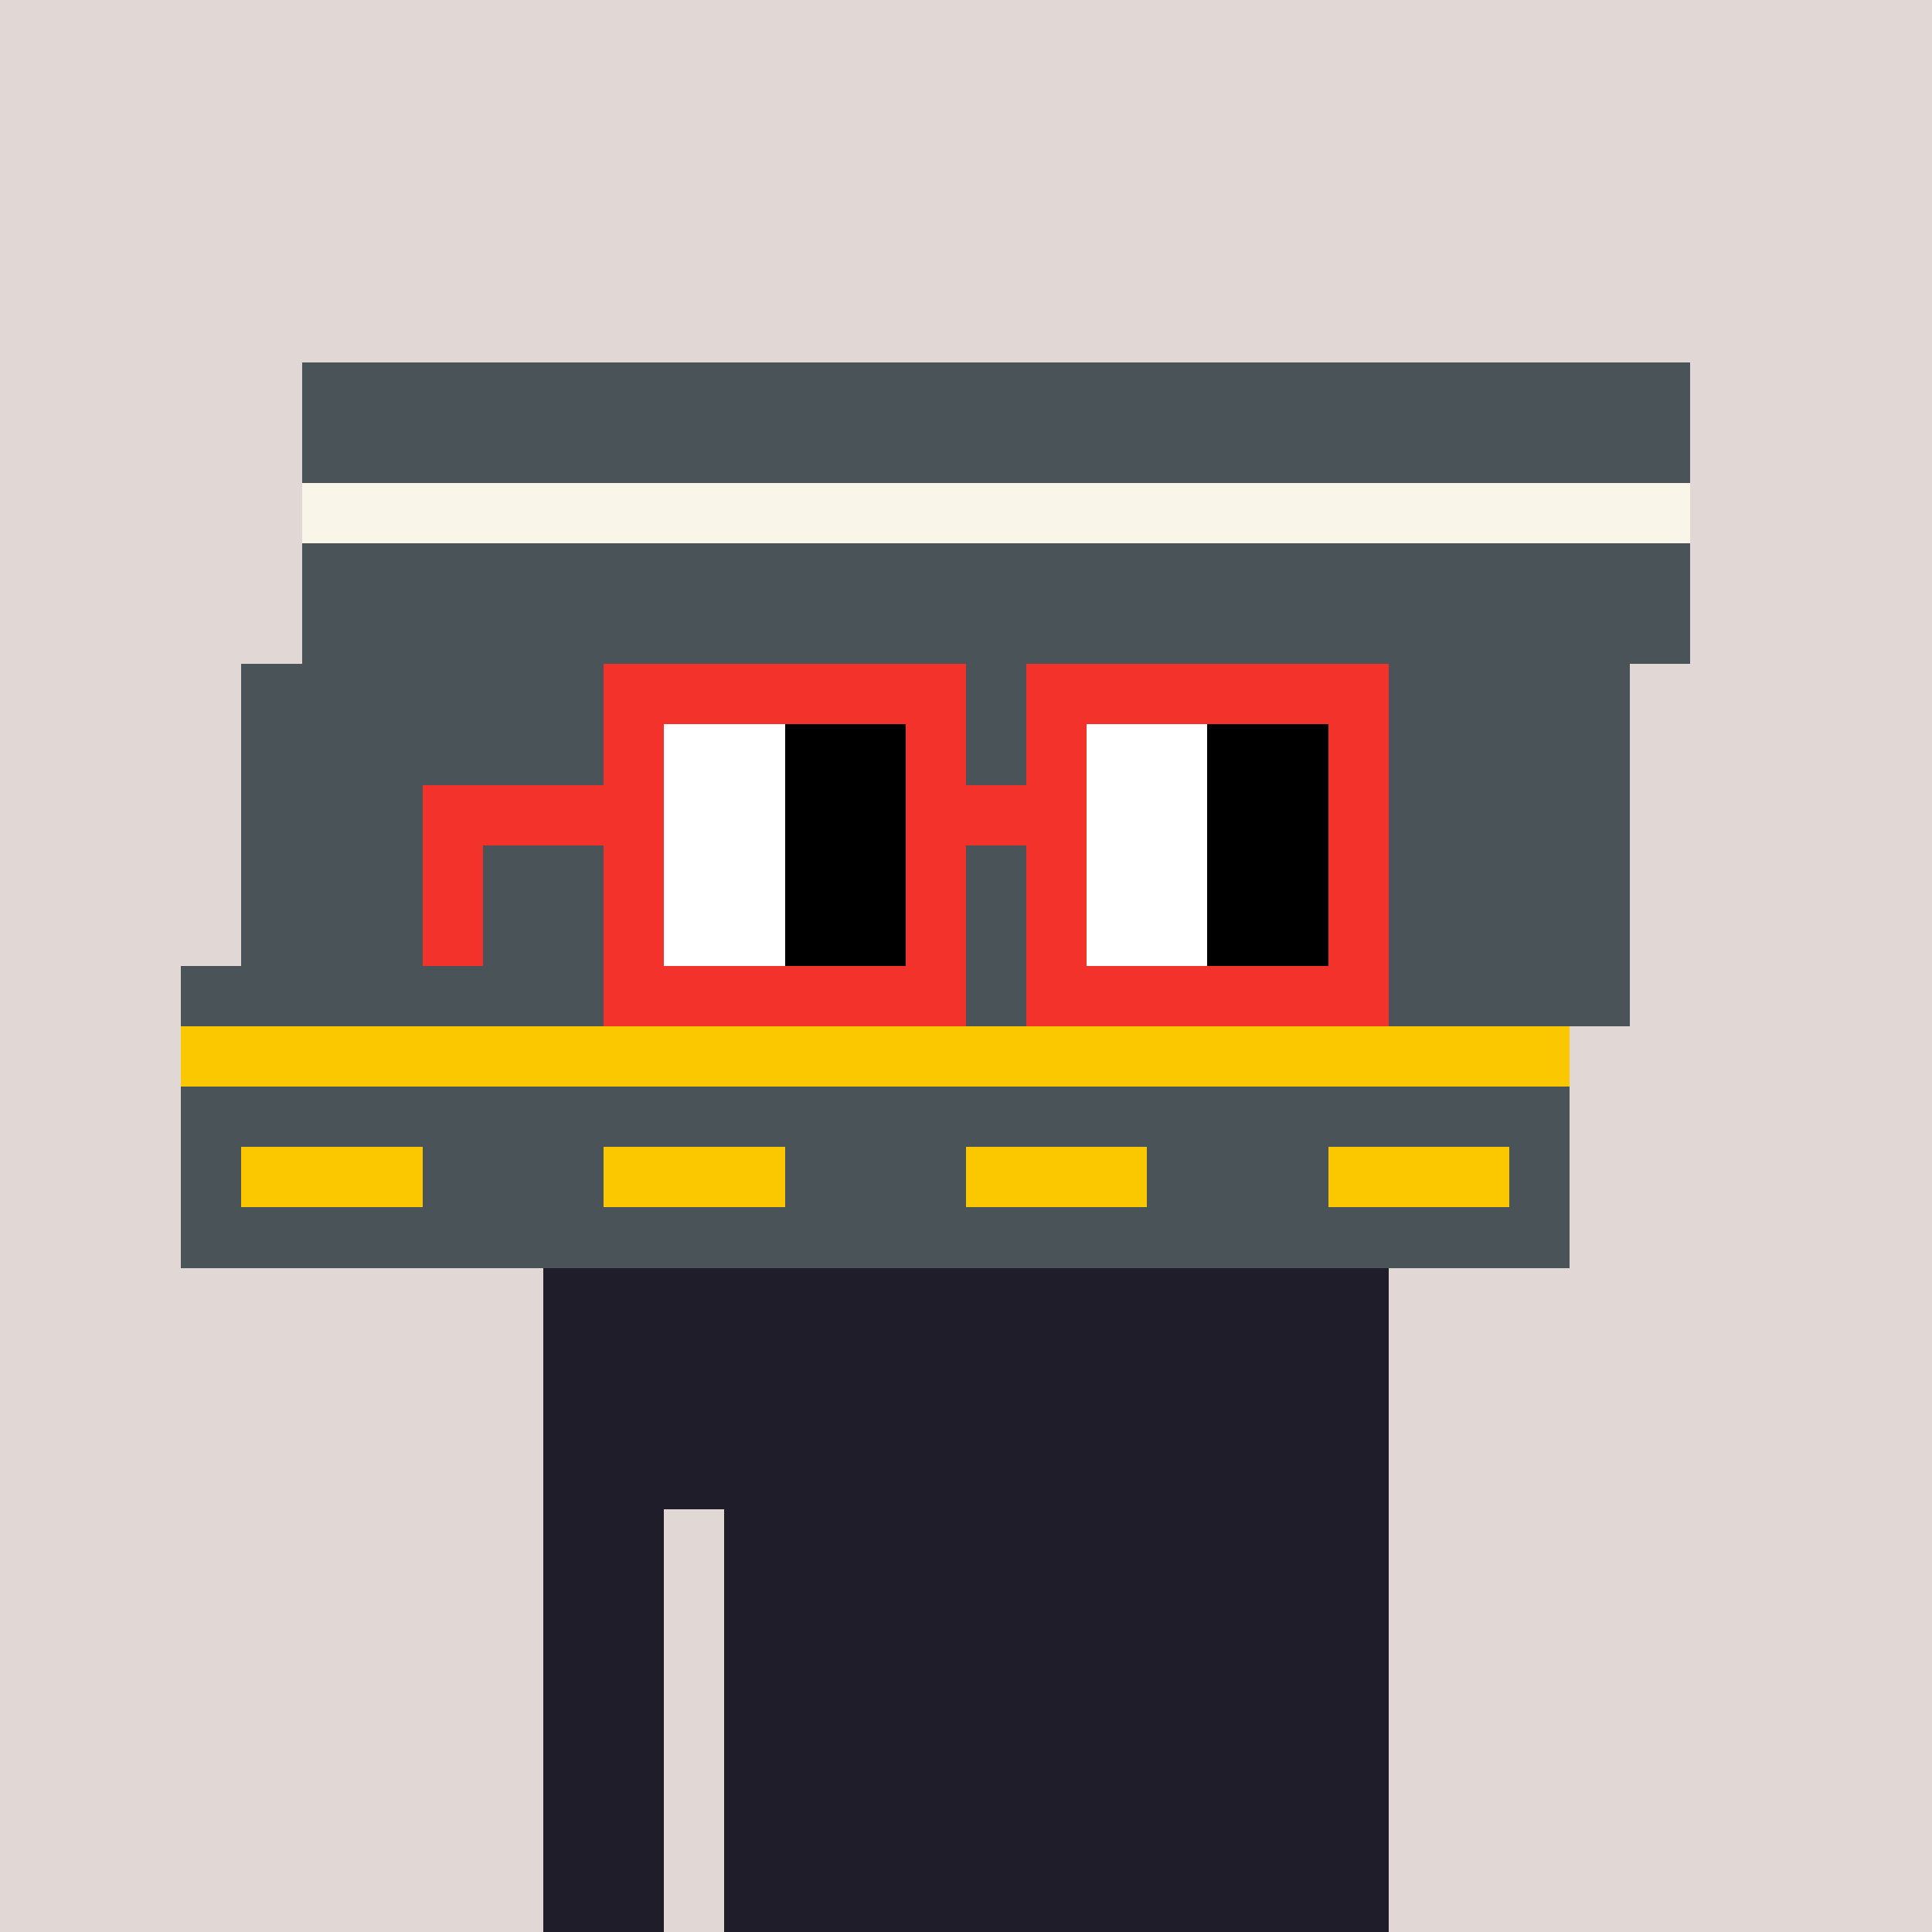 <svg width="320" height="320" viewBox="0 0 320 320" xmlns="http://www.w3.org/2000/svg" shape-rendering="crispEdges"><rect width="100%" height="100%" fill="#e1d7d5"/><rect width="140" height="10" x="90" y="210" fill="#867c1d"/><rect width="140" height="10" x="90" y="220" fill="#867c1d"/><rect width="140" height="10" x="90" y="230" fill="#867c1d"/><rect width="140" height="10" x="90" y="240" fill="#867c1d"/><rect width="20" height="10" x="90" y="250" fill="#867c1d"/><rect width="110" height="10" x="120" y="250" fill="#867c1d"/><rect width="20" height="10" x="90" y="260" fill="#867c1d"/><rect width="110" height="10" x="120" y="260" fill="#867c1d"/><rect width="20" height="10" x="90" y="270" fill="#867c1d"/><rect width="110" height="10" x="120" y="270" fill="#867c1d"/><rect width="20" height="10" x="90" y="280" fill="#867c1d"/><rect width="110" height="10" x="120" y="280" fill="#867c1d"/><rect width="20" height="10" x="90" y="290" fill="#867c1d"/><rect width="110" height="10" x="120" y="290" fill="#867c1d"/><rect width="20" height="10" x="90" y="300" fill="#867c1d"/><rect width="110" height="10" x="120" y="300" fill="#867c1d"/><rect width="20" height="10" x="90" y="310" fill="#867c1d"/><rect width="110" height="10" x="120" y="310" fill="#867c1d"/><rect width="140" height="10" x="90" y="210" fill="#1f1d29"/><rect width="140" height="10" x="90" y="220" fill="#1f1d29"/><rect width="140" height="10" x="90" y="230" fill="#1f1d29"/><rect width="140" height="10" x="90" y="240" fill="#1f1d29"/><rect width="20" height="10" x="90" y="250" fill="#1f1d29"/><rect width="110" height="10" x="120" y="250" fill="#1f1d29"/><rect width="20" height="10" x="90" y="260" fill="#1f1d29"/><rect width="110" height="10" x="120" y="260" fill="#1f1d29"/><rect width="20" height="10" x="90" y="270" fill="#1f1d29"/><rect width="110" height="10" x="120" y="270" fill="#1f1d29"/><rect width="20" height="10" x="90" y="280" fill="#1f1d29"/><rect width="110" height="10" x="120" y="280" fill="#1f1d29"/><rect width="20" height="10" x="90" y="290" fill="#1f1d29"/><rect width="110" height="10" x="120" y="290" fill="#1f1d29"/><rect width="20" height="10" x="90" y="300" fill="#1f1d29"/><rect width="110" height="10" x="120" y="300" fill="#1f1d29"/><rect width="20" height="10" x="90" y="310" fill="#1f1d29"/><rect width="110" height="10" x="120" y="310" fill="#1f1d29"/><rect width="230" height="10" x="50" y="60" fill="#4a5358"/><rect width="230" height="10" x="50" y="70" fill="#4a5358"/><rect width="230" height="10" x="50" y="80" fill="#f9f5e9"/><rect width="230" height="10" x="50" y="90" fill="#4a5358"/><rect width="230" height="10" x="50" y="100" fill="#4a5358"/><rect width="230" height="10" x="40" y="110" fill="#4a5358"/><rect width="230" height="10" x="40" y="120" fill="#4a5358"/><rect width="230" height="10" x="40" y="130" fill="#4a5358"/><rect width="230" height="10" x="40" y="140" fill="#4a5358"/><rect width="230" height="10" x="40" y="150" fill="#4a5358"/><rect width="240" height="10" x="30" y="160" fill="#4a5358"/><rect width="230" height="10" x="30" y="170" fill="#fbc800"/><rect width="230" height="10" x="30" y="180" fill="#4a5358"/><rect width="10" height="10" x="30" y="190" fill="#4a5358"/><rect width="30" height="10" x="40" y="190" fill="#fbc800"/><rect width="30" height="10" x="70" y="190" fill="#4a5358"/><rect width="30" height="10" x="100" y="190" fill="#fbc800"/><rect width="30" height="10" x="130" y="190" fill="#4a5358"/><rect width="30" height="10" x="160" y="190" fill="#fbc800"/><rect width="30" height="10" x="190" y="190" fill="#4a5358"/><rect width="30" height="10" x="220" y="190" fill="#fbc800"/><rect width="10" height="10" x="250" y="190" fill="#4a5358"/><rect width="230" height="10" x="30" y="200" fill="#4a5358"/><rect width="60" height="10" x="100" y="110" fill="#f3322c"/><rect width="60" height="10" x="170" y="110" fill="#f3322c"/><rect width="10" height="10" x="100" y="120" fill="#f3322c"/><rect width="20" height="10" x="110" y="120" fill="#ffffff"/><rect width="20" height="10" x="130" y="120" fill="#000000"/><rect width="10" height="10" x="150" y="120" fill="#f3322c"/><rect width="10" height="10" x="170" y="120" fill="#f3322c"/><rect width="20" height="10" x="180" y="120" fill="#ffffff"/><rect width="20" height="10" x="200" y="120" fill="#000000"/><rect width="10" height="10" x="220" y="120" fill="#f3322c"/><rect width="40" height="10" x="70" y="130" fill="#f3322c"/><rect width="20" height="10" x="110" y="130" fill="#ffffff"/><rect width="20" height="10" x="130" y="130" fill="#000000"/><rect width="30" height="10" x="150" y="130" fill="#f3322c"/><rect width="20" height="10" x="180" y="130" fill="#ffffff"/><rect width="20" height="10" x="200" y="130" fill="#000000"/><rect width="10" height="10" x="220" y="130" fill="#f3322c"/><rect width="10" height="10" x="70" y="140" fill="#f3322c"/><rect width="10" height="10" x="100" y="140" fill="#f3322c"/><rect width="20" height="10" x="110" y="140" fill="#ffffff"/><rect width="20" height="10" x="130" y="140" fill="#000000"/><rect width="10" height="10" x="150" y="140" fill="#f3322c"/><rect width="10" height="10" x="170" y="140" fill="#f3322c"/><rect width="20" height="10" x="180" y="140" fill="#ffffff"/><rect width="20" height="10" x="200" y="140" fill="#000000"/><rect width="10" height="10" x="220" y="140" fill="#f3322c"/><rect width="10" height="10" x="70" y="150" fill="#f3322c"/><rect width="10" height="10" x="100" y="150" fill="#f3322c"/><rect width="20" height="10" x="110" y="150" fill="#ffffff"/><rect width="20" height="10" x="130" y="150" fill="#000000"/><rect width="10" height="10" x="150" y="150" fill="#f3322c"/><rect width="10" height="10" x="170" y="150" fill="#f3322c"/><rect width="20" height="10" x="180" y="150" fill="#ffffff"/><rect width="20" height="10" x="200" y="150" fill="#000000"/><rect width="10" height="10" x="220" y="150" fill="#f3322c"/><rect width="60" height="10" x="100" y="160" fill="#f3322c"/><rect width="60" height="10" x="170" y="160" fill="#f3322c"/></svg>